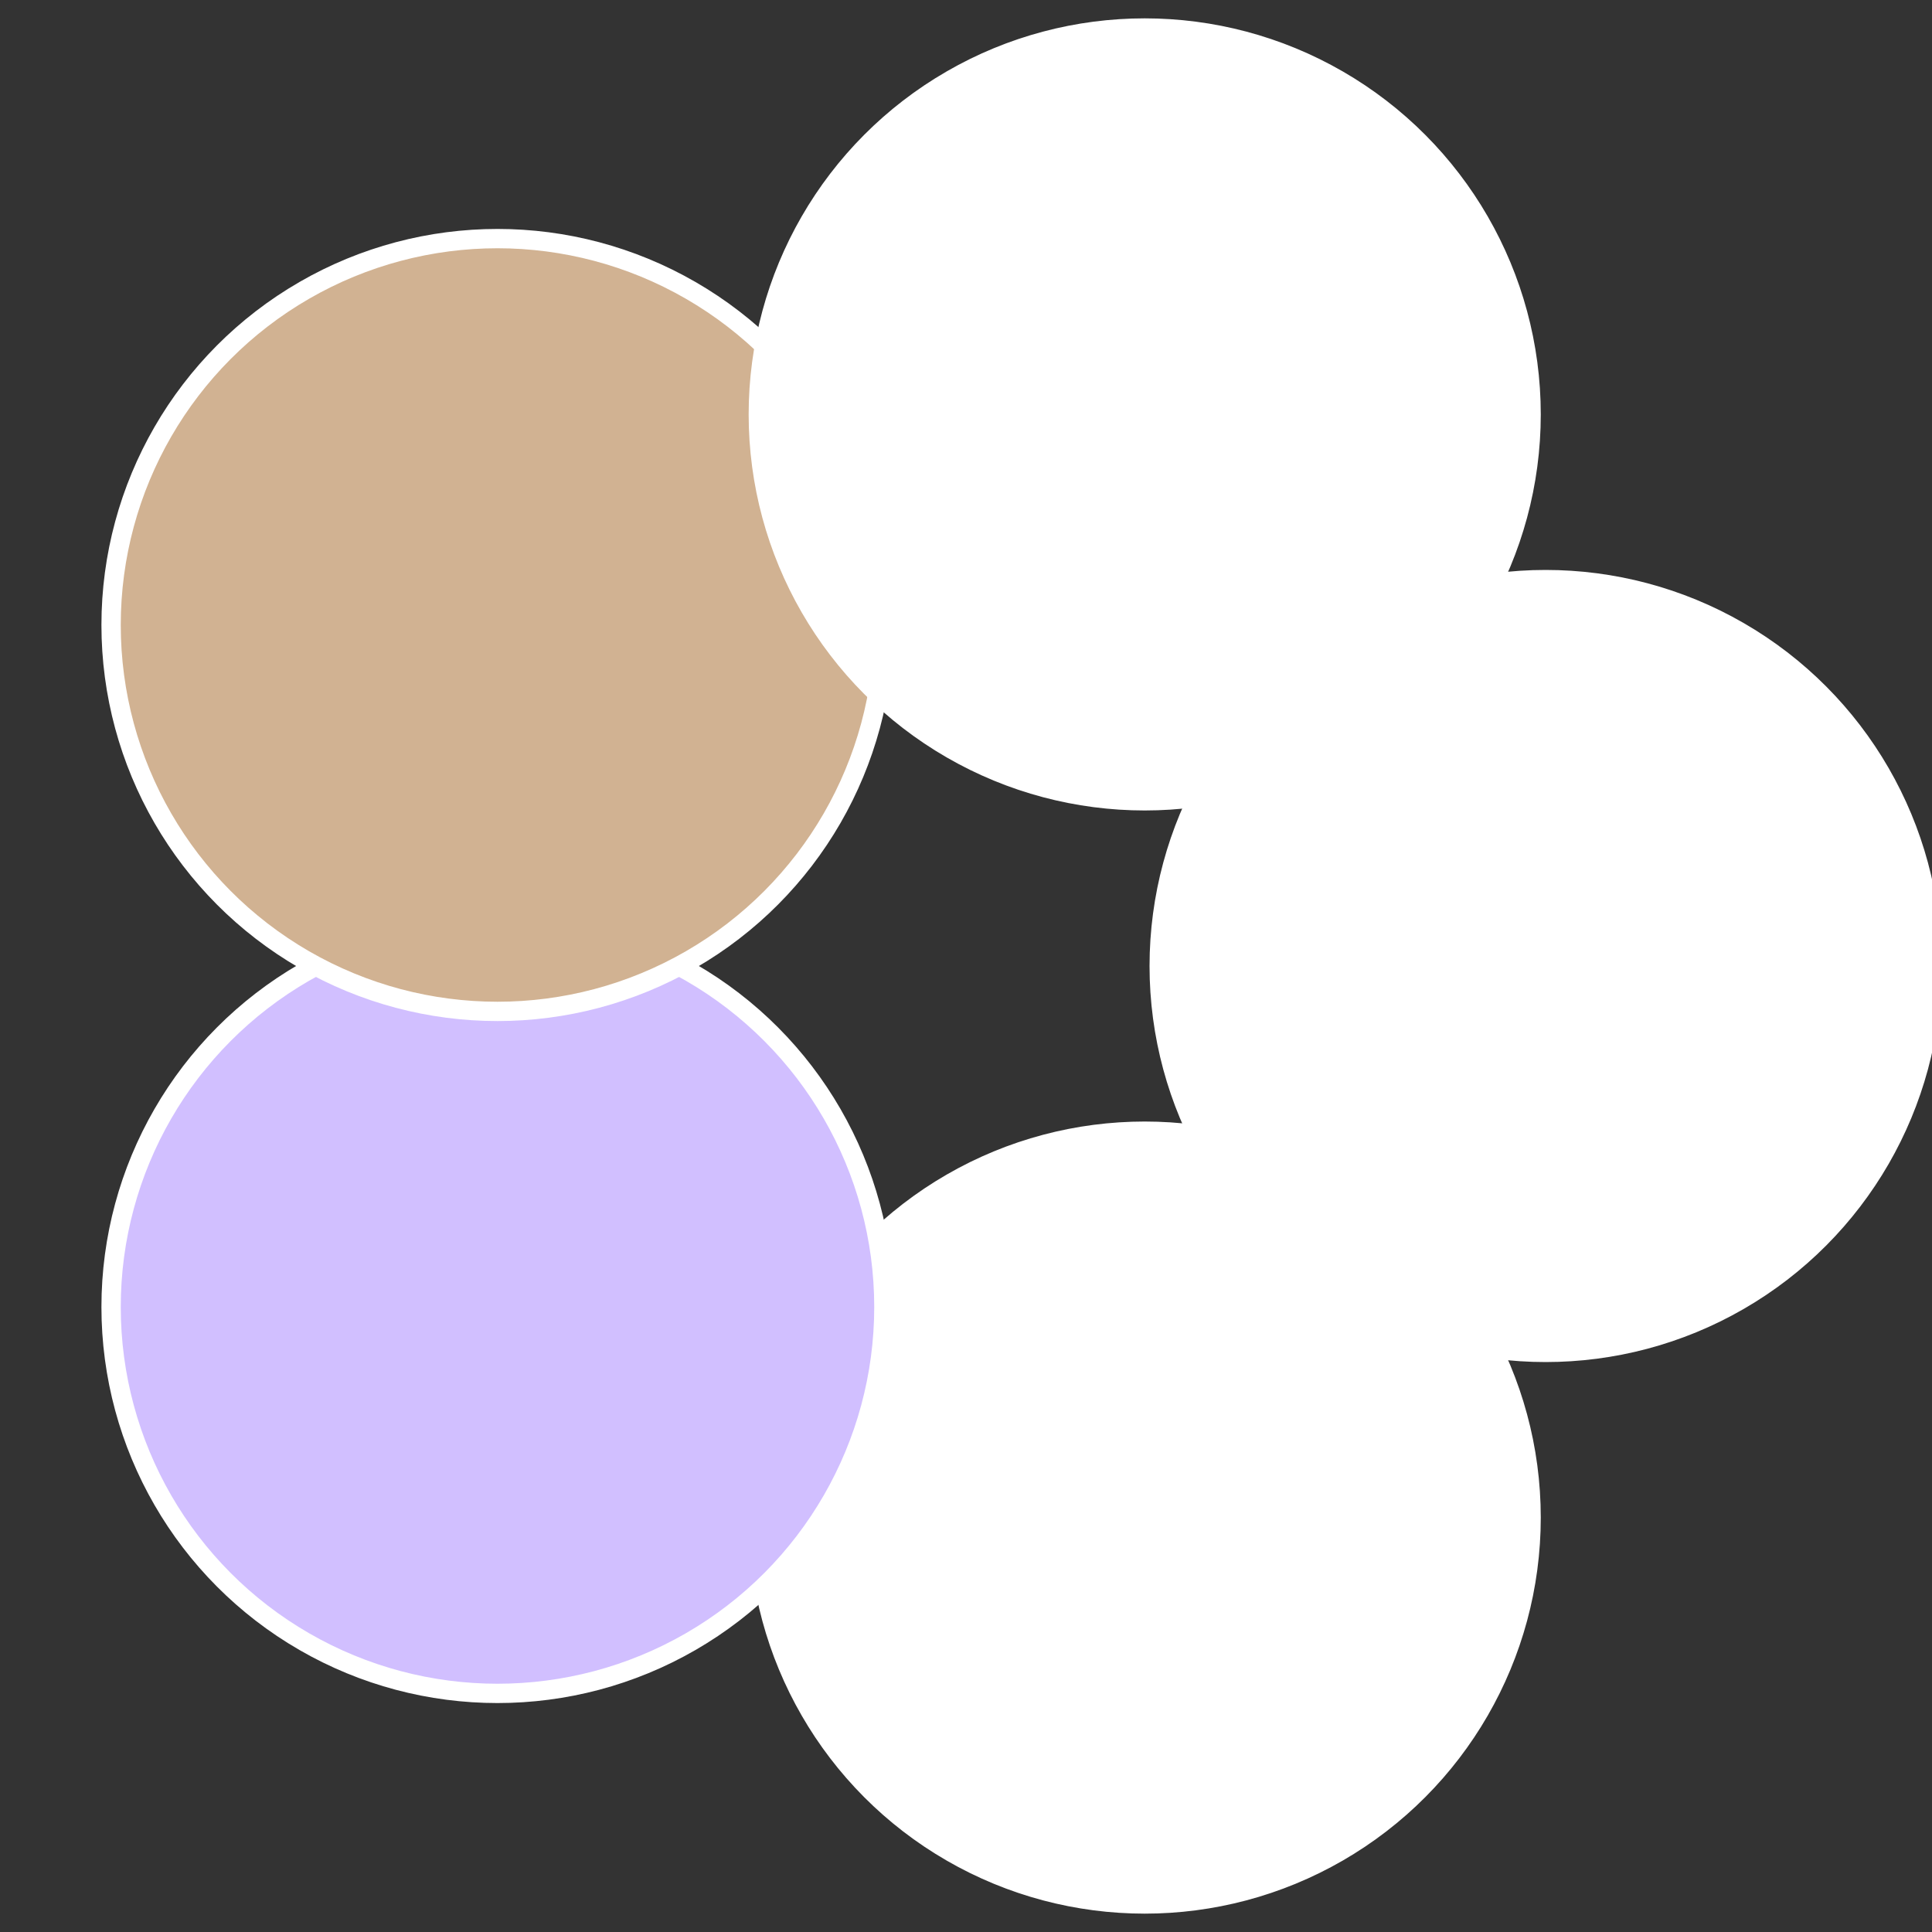 <?xml version="1.0" standalone="no"?>
<svg width="500" height="500" viewBox="-1 -1 2 2" xmlns="http://www.w3.org/2000/svg">
 
                <rect x="-1" y="-1" width="2" height="2" fill="#333333" stroke="none"/>
 
                <circle cx="0.6" cy="0" r="0.4" fill="#fffffffffffff4cbd1bc4c" stroke="#fff" stroke-width="1%" />
             
                <circle cx="0.185" cy="0.571" r="0.4" fill="#fffffffffffff8d8fffffffffffff4cbd1b" stroke="#fff" stroke-width="1%" />
             
                <circle cx="-0.485" cy="0.353" r="0.4" fill="#d1bfffffffffffff4cb431" stroke="#fff" stroke-width="1%" />
             
                <circle cx="-0.485" cy="-0.353" r="0.4" fill="#d1b292fffffffffffff4cb" stroke="#fff" stroke-width="1%" />
             
                <circle cx="0.185" cy="-0.571" r="0.4" fill="#fffffffffffffa77d1bfffffffffffff4cb" stroke="#fff" stroke-width="1%" />
            </svg>

